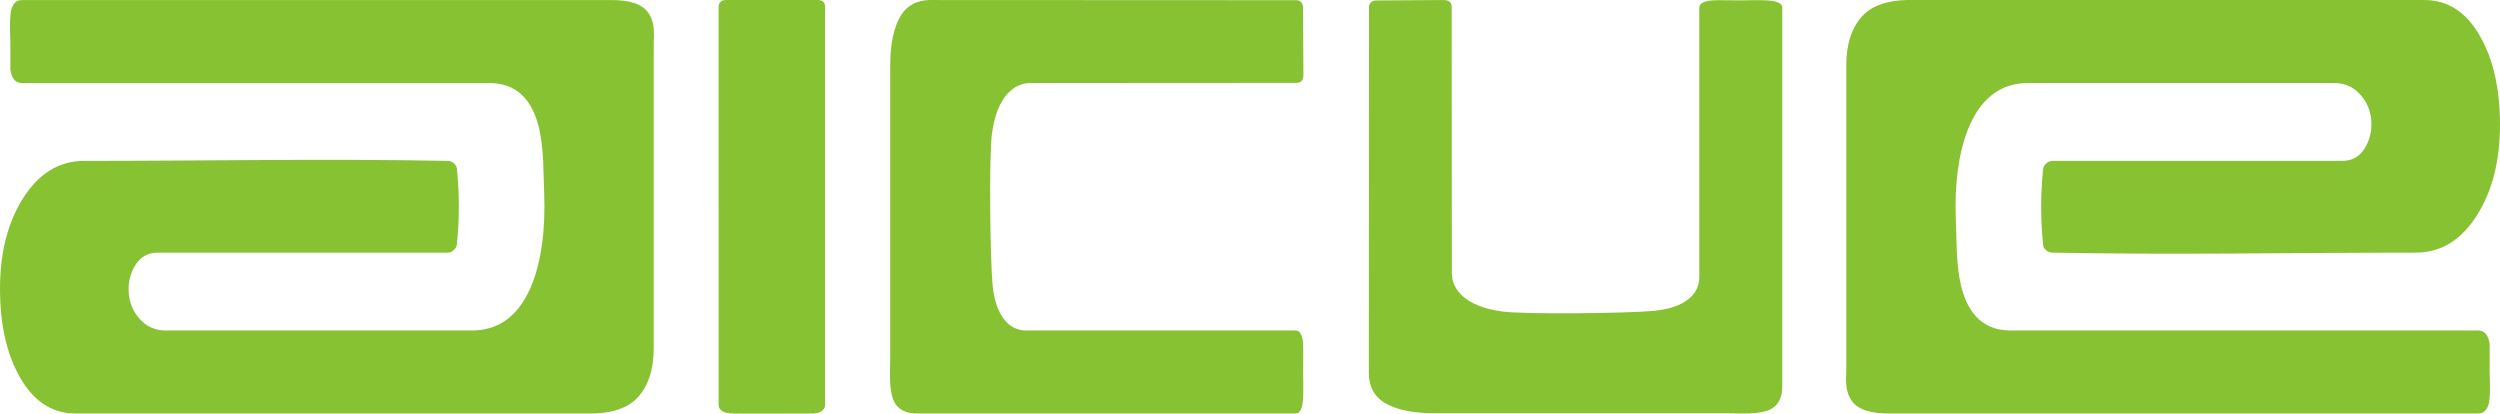 <?xml version="1.0" encoding="UTF-8" standalone="yes"?>
<!-- Copyright (c) 2011 Aicue. -->
<!-- Created with Inkscape (http://www.inkscape.org/) -->
<svg xmlns="http://www.w3.org/2000/svg" width="411" height="68" viewBox="0 0 411000 68000">
<g fill="#86C232" stroke="none">
<path d="M107471 9247l0 47968c0,3615 -935,6384 -2804,8305 -1585,1582 -3993,2401 -7221,2458 113,0 -1076,0 -3568,0l-81473 0c-3908,0 -6994,-2062 -9260,-6187 -2095,-3785 -3143,-8560 -3143,-14323 0,-5819 1219,-10706 3653,-14661 2606,-4237 6004,-6357 10194,-6357 19937,0 39877,-391 59810,0 627,12 1378,583 1443,1205 437,4170 446,8409 0,12577 -70,654 -826,1304 -1485,1304l-47704 0c-1585,0 -2803,678 -3653,2034 -850,1356 -1217,2882 -1104,4576 113,1582 679,2967 1699,4153 1133,1356 2605,2034 4417,2034l50294 0c4588,0 7901,-2570 9940,-7712 1529,-3955 2181,-8927 1954,-14916 -57,-1808 -113,-3588 -170,-5339 -113,-2091 -340,-3870 -679,-5339 -1190,-4916 -3909,-7374 -8156,-7374l-76885 0c-1020,0 -1643,-734 -1869,-2203 0,-1073 0,-2627 0,-4661 -113,-2769 -57,-4520 170,-5255 283,-1017 849,-1525 1699,-1525l92956 0c453,0 1104,0 1954,0 835,0 1402,0 1685,0 3228,-57 5352,621 6371,2034 567,791 878,1723 935,2796 56,509 56,1215 0,2119 0,1130 0,1893 0,2289z"/>
<path d="M120445 67978c-1291,-41 -2308,-420 -2308,-1449l-1 -65415c0,-655 439,-1105 1179,-1109 2338,-13 13153,0 15166,0 817,0 1158,487 1158,1024l0 65502c0,1139 -1181,1450 -2156,1447 -2608,1 -11471,49 -13038,0z"/>
<path d="M146353 58737l0 -47968c0,-3616 600,-6385 1799,-8305 1018,-1582 2562,-2402 4634,-2458 -72,0 691,-1 2290,0l58121 27c511,0 1008,467 1015,1165 7,749 52,10111 72,11064 24,1195 -697,1361 -1080,1361l-43830 27c-2707,2 -5490,2278 -6292,8266 -524,3924 -291,20975 110,25041 485,4916 2675,7373 5477,7373l44359 0c654,0 1115,723 1200,2204 61,1069 0,2627 0,4661 72,2768 36,4520 -109,5254 -182,1017 -546,1526 -1091,1526l-59651 0c-779,0 -1557,0 -2335,0 -2072,56 -3435,-622 -4089,-2034 -876,-1906 -600,-4908 -600,-7204z"/>
<path d="M283768 67936l-47968 0c-3615,0 -6384,-599 -8305,-1799 -1582,-1017 -2401,-2562 -2458,-4634 0,73 0,-690 0,-2289l28 -58121c0,-512 466,-1009 1165,-1015 748,-7 10111,-53 11064,-72 1194,-24 1361,696 1361,1079l27 43831c1,2706 2277,5490 8265,6291 3924,525 20976,292 25041,-110 4917,-485 7374,-2674 7374,-5477l0 -44359c0,-654 723,-1114 2203,-1199 1069,-61 2627,0 4661,0 2769,-72 4520,-36 5255,109 1017,182 1525,545 1525,1090l0 59652c0,778 0,1557 0,2335 57,2072 -622,3434 -2034,4089 -1905,875 -4907,599 -7204,599z"/>
<path d="M303529 58737l0 -47968c0,-3616 935,-6385 2804,-8306 1585,-1582 3993,-2401 7221,-2458 -113,0 1076,0 3568,0l81473 0c3908,0 6994,2063 9260,6187 2095,3785 3143,8560 3143,14323 0,5819 -1219,10706 -3653,14661 -2606,4237 -6004,6357 -10194,6357 -19937,0 -39877,392 -59810,0 -627,-12 -1378,-583 -1443,-1205 -437,-4169 -446,-8408 0,-12577 70,-654 826,-1304 1485,-1304l47704 0c1585,0 2803,-678 3653,-2034 850,-1356 1217,-2881 1104,-4576 -113,-1582 -679,-2967 -1699,-4153 -1133,-1356 -2605,-2034 -4417,-2034l-50294 0c-4588,0 -7901,2571 -9940,7712 -1529,3955 -2181,8927 -1954,14916 57,1808 113,3588 170,5339 113,2091 340,3870 679,5340 1190,4915 3909,7373 8156,7373l76885 0c1020,0 1643,734 1869,2203 0,1074 0,2628 0,4662 113,2768 57,4520 -170,5254 -283,1017 -849,1526 -1699,1526l-92956 0c-453,0 -1104,0 -1954,0 -835,0 -1402,0 -1685,0 -3228,56 -5352,-622 -6371,-2034 -567,-791 -878,-1724 -935,-2797 -56,-509 -56,-1215 0,-2119 0,-1130 0,-1893 0,-2288z"/>
</g>
</svg>